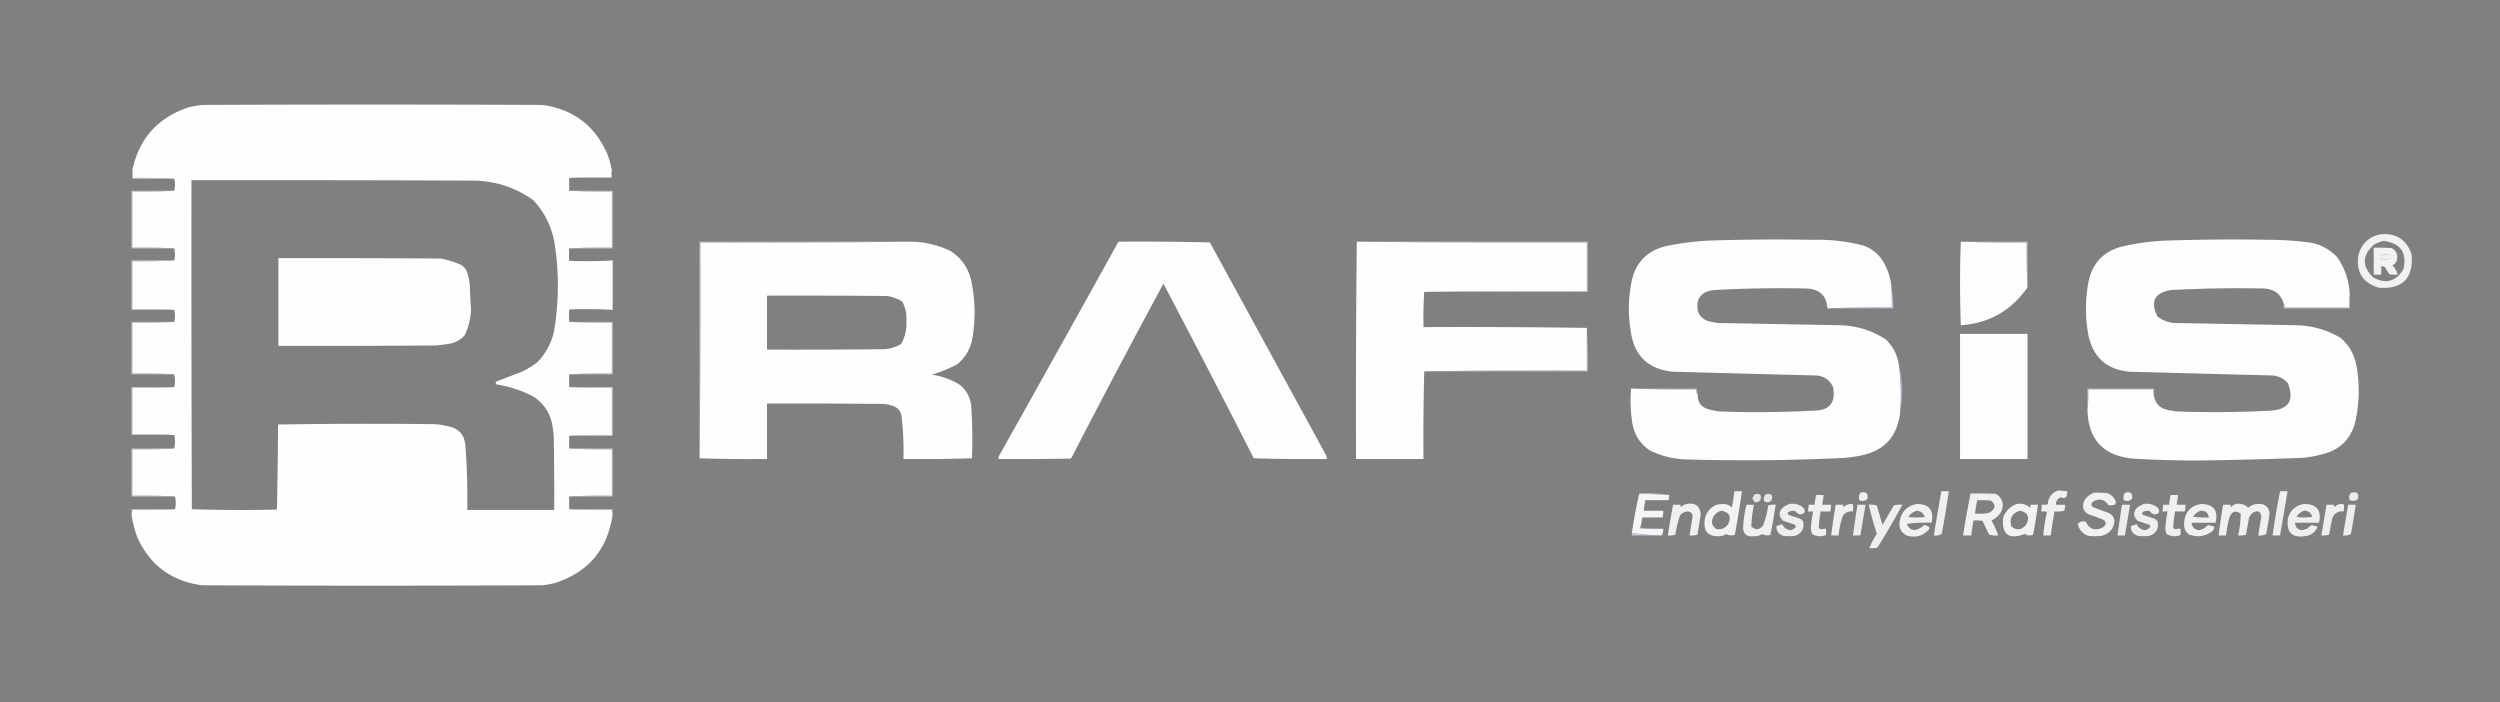 <svg xmlns="http://www.w3.org/2000/svg" width="3336" height="937" style="shape-rendering:geometricPrecision;text-rendering:geometricPrecision;image-rendering:optimizeQuality;fill-rule:evenodd;clip-rule:evenodd"><rect width="100%" height="100%" fill="#808080" stroke="none"/><path fill="#fefefe" d="M816.5 227.5q-1.465 4.18-1 9a785 785 0 0 0-56 1v17a813 813 0 0 0 57 1v75a813 813 0 0 0-57 1 192 192 0 0 0 0 16.5q29.047 1.194 58-.5v66a583 583 0 0 0-58-.5 192 192 0 0 0 0 16.5 813 813 0 0 0 57 1v68a813 813 0 0 0-57 1v17a813 813 0 0 0 57 1v63a813 813 0 0 0-57 1v17a813 813 0 0 0 57 1v62a813 813 0 0 0-57 1v17a813 813 0 0 0 57 1q-.442 3.352 1 6-10.006 69.755-77 91.5a151 151 0 0 1-17 3q-227 1-454 0-61.258-8.277-86.5-64.5a144.2 144.2 0 0 1-7.5-30q1.442-2.648 1-6a813 813 0 0 0 57-1q2-8.5 0-17a813 813 0 0 0-57-1v-62a785 785 0 0 0 56-1q2-9 0-18a785 785 0 0 0-56-1v-62a785 785 0 0 0 56-1q2-8.5 0-17a785 785 0 0 0-56-1v-68a785 785 0 0 0 56-1q2-8 0-16a785 785 0 0 0-56-1v-64a785 785 0 0 0 56-1q2-8 0-16a785 785 0 0 0-56-1v-75a785 785 0 0 0 56-1q2-8 0-16a757 757 0 0 0-55-1q.469-5.313-1-10 13.518-64.268 76-84.5a151 151 0 0 1 17-3q227-1 454 0 61.258 8.277 86.5 64.5a128.4 128.4 0 0 1 6.5 23m-561 13q188-.25 376 .5 44.275.554 80 26 22.794 24.34 28.5 57.5 9.346 59.59-1 119-5.663 22.627-21.5 39.5a113 113 0 0 1-21 13q-16.985 6.49-34 13-2 2 0 4 25.822 4.077 49 16 18.642 12.018 24.5 33.5a109.8 109.8 0 0 1 3 23q.75 47.498.5 95h-116a907 907 0 0 0-2.5-86q-1.651-21.154-22.5-25.5a87 87 0 0 0-20-3 7190 7190 0 0 0-207.5.5q-.255 56.857-1.5 113.5-56.857 1.244-113.5-.5-.75-219.5-.5-439" style="opacity:.994"></path><path fill="#d7d8eb" d="M816.5 227.5v10h-57a785 785 0 0 1 56-1q-.465-4.82 1-9" style="opacity:.87"></path><path fill="#d9daec" d="M176.5 227.5q1.469 4.687 1 10 27.762-.495 55 1h-56z" style="opacity:.863"></path><path fill="#181f8c" d="M762.5 245.5q2 1 0 0M767.5 246.5q.595-1.538 2-.5a2.43 2.43 0 0 1-2 .5M771.5 245.5q2 1 0 0M774.5 245.5q2 1 0 0M787.5 246.5q.595-1.538 2-.5a2.43 2.43 0 0 1-2 .5M793.5 245.5q2 1 0 0M796.5 245.5q2 1 0 0M799.5 245.5q2 1 0 0M806.5 246.5q1.651-1.647 4-.5a8.4 8.4 0 0 1-4 .5M812.5 246.5q.595-1.538 2-.5a2.43 2.43 0 0 1-2 .5" style="opacity:.004"></path><path fill="#d9daec" d="M232.5 254.5a785 785 0 0 1-56 1v75a785 785 0 0 1 56 1h-57v-77zM759.5 254.5h58v77h-58a813 813 0 0 1 57-1v-75a813 813 0 0 1-57-1" style="opacity:.863"></path><path fill="#fcfcfd" d="M3177.5 312.5q30.825-1.984 40.5 27 4.035 47.467-43.5 44.5c-21.62-6.375-30.79-20.875-27.5-43.5 4.32-15.83 14.49-25.163 30.5-28m3 9c22.97 2.958 31.8 15.625 26.5 38q-15.285 24.599-40.5 10.5c-15.1-15.375-14.44-30.041 2-44q5.895-3.042 12-4.5m-3 18c3.35-.165 6.68.002 10 .5 2.83 2.522 2.49 4.522-1 6a41 41 0 0 1-9 .5z" style="opacity:.906"></path><path fill="#fefefe" d="M2523.5 378.5a384 384 0 0 1 1 32c-28.84-.331-57.5.002-86 1q-1.65-24.904-27-26.5c-41.36-.883-82.69-.216-124 2-18.14 2.111-25.31 11.945-21.5 29.5 3.06 6.727 8.23 10.894 15.5 12.5 3.65.774 7.31 1.441 11 2 54.33.985 108.67 1.985 163 3 22.23.634 42.56 6.967 61 19 8.94 8.715 14.61 19.215 17 31.5 3.18 21.9 3.85 43.9 2 66-3.58 32.079-21.24 51.246-53 57.5a199 199 0 0 1-21 3 2724 2724 0 0 1-213 2c-16.53-.715-32.2-4.715-47-12-13.24-8.95-21.07-21.45-23.5-37.5q-3.39-22.662-1.5-45 43.245 1.497 87 1c-.51 2.888.16 5.221 2 7-.35 10.154 4.32 16.654 14 19.5a80.7 80.7 0 0 0 15 3c41.67 1.569 83.34 1.235 125-1 21.62.059 30.45-10.441 26.5-31.5-4.59-9.9-12.42-15.067-23.5-15.5-63.66-1.597-127.33-3.264-191-5q-48.99-5.492-55.5-54.5-4.92-29.497 0-59c4.34-32.01 22.51-50.51 54.5-55.5a354.6 354.6 0 0 1 51-6 2785 2785 0 0 1 138-1c23.08-.626 45.75 2.041 68 8 10.28 3.96 18.45 10.46 24.5 19.5 5.92 9.607 9.76 19.94 11.5 31M3135.5 393.5c-.99 5.475-1.32 11.142-1 17h-86c.28-1.915-.05-3.581-1-5-3.64-12.774-12.31-19.608-26-20.5-41.36-.883-82.69-.216-124 2-22.44 3.424-28.6 15.257-18.5 35.5q9.93 7.479 22.5 8.5c54.67.985 109.33 1.985 164 3 20.84.708 40.17 6.374 58 17 10.56 9.278 17.39 20.778 20.5 34.5 4.92 25.744 4.59 51.411-1 77q-8.745 34.75-43.5 43.5a154 154 0 0 1-28 5 5676 5676 0 0 1-139 3.5c-28.36.032-56.7-.801-85-2.5-40.42-3.248-61.08-25.081-62-65.5a183 183 0 0 0 1-27h87c-.31 3.542.02 6.875 1 10q3.18 14.425 18 17.5 5.955 1.279 12 2c41.67 1.533 83.34 1.2 125-1 24.44-1.44 32.27-13.607 23.5-36.5-5.38-6.275-12.22-9.775-20.5-10.5-63.66-1.597-127.33-3.264-191-5-29.69-2.689-47.85-18.522-54.5-47.5q-6.975-36.497 0-73c5.28-24.61 20.11-40.11 44.5-46.5a319.6 319.6 0 0 1 60-8q68.985-2.222 138-1c15.73.083 31.4 1.083 47 3 16.9 1.37 31.07 8.203 42.5 20.5q15.51 22.548 16.5 50" style="opacity:.992"></path><path fill="#fefefe" d="M1216.5 322.5c18.26.417 35.59 4.584 52 12.5 14.46 9.409 23.63 22.576 27.5 39.5 5.62 26.59 5.96 53.257 1 80q-4.59 18.93-19.5 31.5a189 189 0 0 1-34 14c13.74 1.929 26.41 6.595 38 14 8.37 7.246 13.21 16.412 14.5 27.5a702 702 0 0 1 1 70 2104 2104 0 0 1-91.5 1 381 381 0 0 0-2.5-57q-1.275-9.787-10.5-13.5a61.4 61.4 0 0 0-13-3q-78-.75-156-.5v74a2026 2026 0 0 1-90-1q1.499-143.748 1-288 141.255.499 282-1m-193 72c53.33-.167 106.67 0 160 .5 7.46.93 14.29 3.43 20.5 7.5 4.24 7.903 6.07 16.403 5.5 25.5.62 11.051-1.72 21.384-7 31-7.65 4.6-15.98 6.933-25 7-51.33.5-102.67.667-154 .5z" style="opacity:.995"></path><path fill="#fefefe" d="M1810.5 322.5c102.17.999 204.5 1.333 307 1v65c-72.5-.333-144.84.001-217 1a566 566 0 0 0-1 47c72.84-.333 145.5.001 218 1v57c-72.5-.333-144.84.001-217 1-.99 38.927-1.33 77.927-1 117h-90c-.33-96.835 0-193.501 1-290" style="opacity:.993"></path><path fill="#d8daeb" d="M1810.5 322.5h308v67h-218c72.16-.999 144.5-1.333 217-1v-65c-102.5.333-204.83-.001-307-1" style="opacity:.858"></path><path fill="#fefefe" d="M2616.5 322.5c29.16.998 58.5 1.331 88 1-.33 20.174 0 40.174 1 60-21.52 30.982-51.18 47.816-89 50.5a1558 1558 0 0 1 0-111.5" style="opacity:.989"></path><path fill="#d6d8ea" d="M1216.5 322.5q-140.745 1.499-282 1 .499 144.252-1 288v-289z" style="opacity:.859"></path><path fill="#fefefe" d="M1492.5 322.5c40.67-.333 81.34 0 122 1l154.5 283a10.07 10.07 0 0 1 1.5 6q-48.855.494-97.5-1a19121 19121 0 0 0-120.5-233 12795 12795 0 0 0-122.5 232l-1.5 1.5q-48 .75-96 .5a8.4 8.4 0 0 1 .5-4 60237 60237 0 0 0 159.5-286" style="opacity:.992"></path><path fill="#d7d9ea" d="M2616.5 322.5h89v61c-1-19.826-1.33-39.826-1-60-29.5.331-58.84-.002-88-1" style="opacity:.733"></path><path fill="#fcfcfd" d="M3167.5 330.5q12.015-.25 24 .5c6.64 4.017 8.8 9.85 6.5 17.5-1.17 2.5-3 4.333-5.5 5.5 3.26 3.699 5.6 7.866 7 12.5-3.68.165-7.35-.001-11-.5a144 144 0 0 1-6-9.5c-1.55-.952-3.21-1.285-5-1v11h-10zm10 9v7a41 41 0 0 0 9-.5c3.49-1.478 3.83-3.478 1-6a50.5 50.5 0 0 0-10-.5" style="opacity:.91"></path><path fill="#181f8c" d="M762.5 339.5q2 1 0 0M767.5 340.5q.595-1.538 2-.5a2.43 2.43 0 0 1-2 .5M771.5 339.5q2 1 0 0M774.5 339.5q2 1 0 0M787.5 340.5q.595-1.538 2-.5a2.43 2.43 0 0 1-2 .5M793.5 339.5q2 1 0 0M796.5 339.5q2 1 0 0M799.5 339.5q2 1 0 0M806.5 340.5q1.651-1.647 4-.5a8.4 8.4 0 0 1-4 .5M812.5 340.5q.595-1.538 2-.5a2.43 2.43 0 0 1-2 .5" style="opacity:.004"></path><path fill="#fefefe" d="M371.5 344.5q108.5-.25 217 .5a146 146 0 0 1 26 8q5.832 3.332 8.5 9.5a69 69 0 0 1 4 19 519 519 0 0 0 1.5 30.5q-.384 18.706-8.5 35.5-9.006 9.88-22.5 11.5a162 162 0 0 1-17 2q-104.5.75-209 .5-.057-58.654 0-117" style="opacity:.986"></path><path fill="#d9daec" d="M232.5 347.5a785 785 0 0 1-56 1v64a785 785 0 0 1 56 1h-57v-66z" style="opacity:.863"></path><path fill="#c8c7e2" d="M2523.5 378.5q2.835 16.157 3 33h-88c28.5-.998 57.16-1.331 86-1 .11-10.685-.22-21.352-1-32" style="opacity:.858"></path><path fill="#d6d8ea" d="M3135.5 393.5v18h-88v-6c.95 1.419 1.28 3.085 1 5h86c-.32-5.858.01-11.525 1-17" style="opacity:.858"></path><path fill="#181f8c" d="M762.5 420.5q2 1 0 0M767.5 421.5q.595-1.538 2-.5a2.43 2.43 0 0 1-2 .5M771.5 420.5q2 1 0 0M774.5 420.5q2 1 0 0M787.5 421.5q.595-1.538 2-.5a2.43 2.43 0 0 1-2 .5M793.5 420.5q2 1 0 0M796.5 420.5q2 1 0 0M799.5 420.5q2 1 0 0M806.5 421.5q1.651-1.647 4-.5a8.4 8.4 0 0 1-4 .5M812.5 421.5q.595-1.538 2-.5a2.43 2.43 0 0 1-2 .5" style="opacity:.004"></path><path fill="#d9daec" d="M232.5 429.5a785 785 0 0 1-56 1v68a785 785 0 0 1 56 1h-57v-70zM759.5 429.5h58v70h-58a813 813 0 0 1 57-1v-68a813 813 0 0 1-57-1" style="opacity:.863"></path><path fill="#fefefe" d="M2615.5 445.5h90v167h-90z" style="opacity:.987"></path><path fill="#d9dbec" d="M2117.5 437.5c1 19.159 1.33 38.493 1 58h-218c72.16-.999 144.5-1.333 217-1z" style="opacity:.858"></path><path fill="#181f8c" d="M762.5 507.5q2 1 0 0M767.5 508.5q.595-1.538 2-.5a2.43 2.43 0 0 1-2 .5M771.5 507.5q2 1 0 0M774.5 507.5q2 1 0 0M787.5 508.5q.595-1.538 2-.5a2.43 2.43 0 0 1-2 .5M793.5 507.5q2 1 0 0M796.5 507.5q2 1 0 0M799.5 507.5q2 1 0 0M806.5 508.5q1.651-1.647 4-.5a8.4 8.4 0 0 1-4 .5M812.5 508.5q.595-1.538 2-.5a2.43 2.43 0 0 1-2 .5" style="opacity:.004"></path><path fill="#bab5db" d="M2533.5 484.5c5.68 21.854 6.34 43.854 2 66 1.85-22.1 1.18-44.1-2-66" style="opacity:.813"></path><path fill="#d9daec" d="M232.5 516.5a785 785 0 0 1-56 1v62a785 785 0 0 1 56 1h-57v-64zM759.5 516.5h58v65h-58a813 813 0 0 1 57-1v-63a813 813 0 0 1-57-1" style="opacity:.863"></path><path fill="#d3d3e9" d="M2176.5 518.5h88c.33 2.667.67 5.333 1 8-1.84-1.779-2.51-4.112-2-7q-43.755.497-87-1" style="opacity:.679"></path><path fill="#dadced" d="M2874.5 529.5c-.98-3.125-1.31-6.458-1-10h-87a183 183 0 0 1-1 27v-28h89z" style="opacity:.679"></path><path fill="#181f8c" d="M762.5 589.5q2 1 0 0M767.5 590.5q.595-1.538 2-.5a2.43 2.43 0 0 1-2 .5M771.5 589.5q2 1 0 0M774.5 589.5q2 1 0 0M787.5 590.5q.595-1.538 2-.5a2.43 2.43 0 0 1-2 .5M793.5 589.5q2 1 0 0M796.5 589.5q2 1 0 0M799.5 589.5q2 1 0 0M806.5 590.5q1.651-1.647 4-.5a8.4 8.4 0 0 1-4 .5M812.5 590.5q.595-1.538 2-.5a2.43 2.43 0 0 1-2 .5" style="opacity:.004"></path><path fill="#d9daec" d="M232.5 598.5a785 785 0 0 1-56 1v62a813 813 0 0 1 57 1h-58v-64zM759.5 598.5h58v64h-58a813 813 0 0 1 57-1v-62a813 813 0 0 1-57-1" style="opacity:.863"></path><path fill="#fbfbfd" d="M2746.5 654.5q6.03.219 12 1a19 19 0 0 1-1.5 8c-2.33 1.333-4.67 1.333-7 0-4.42 1.839-6.59 5.173-6.5 10h12c.23 2.749-.11 5.416-1 8a43.1 43.1 0 0 1-13 1 802 802 0 0 0-5 32h-10a238 238 0 0 1 5-31.5 32.5 32.5 0 0 0-8-.5c.66-2.955.99-5.955 1-9 2.69.164 5.35-.003 8-.5.74-9.393 5.41-15.559 14-18.5" style="opacity:.906"></path><path fill="#fcfcfd" d="M2314.5 655.5h10c-2.84 19.37-6.01 38.703-9.5 58-4 1.565-7.84 1.232-11.5-1q-5.385 3.612-12 3c-11.57-.075-17.24-5.908-17-17.5q.24-16.457 15-24a31.3 31.3 0 0 1 14-1q4.575.909 7.5 4.5a756 756 0 0 0 3.5-22m-17 26c10.4 2.351 13.23 8.351 8.5 18-3.88 5.361-9.05 7.528-15.5 6.5-6.61-4.564-7.78-10.398-3.5-17.5q4.05-5.628 10.5-7" style="opacity:.916"></path><path fill="#fbfcfd" d="M2590.5 655.5h10c-2.73 19.06-5.9 38.06-9.5 57q-4.725 2.793-10.5 2a5585 5585 0 0 1 10-59M3042.5 655.5h10a5585 5585 0 0 1-10 59h-10a1140 1140 0 0 1 10-59" style="opacity:.896"></path><path fill="#fafafc" d="M2482.5 657.5c7.48-2.006 10.65.661 9.5 8-3.17 3.107-6.84 3.774-11 2q-1.44-5.473 1.5-10" style="opacity:.906"></path><path fill="#fcfcfd" d="M2794.5 657.5c5.68-.166 11.34.001 17 .5q9.075 3.075 12 12c-.09 1.107-.42 2.107-1 3q-4.365 1.977-9 1c-5.12-7.594-11.79-9.26-20-5-3.11 2.305-3.44 4.805-1 7.5a719 719 0 0 0 20 7.5q8.19 2.928 9 11.5c-1.19 10.358-6.85 16.858-17 19.5q-9 1-18 0c-7.51-2.847-12.18-8.18-14-16 3.1-3.185 6.77-4.019 11-2.5 4.76 9.754 12.09 12.254 22 7.5 4.87-2.922 5.54-6.256 2-10a162 162 0 0 0-19-7q-12.24-5.65-7.5-18.5 4.815-8.089 13.5-11" style="opacity:.906"></path><path fill="#fafafc" d="M2835.5 657.5c7.48-2.006 10.65.661 9.5 8-3.17 3.107-6.84 3.774-11 2q-1.44-5.473 1.5-10" style="opacity:.906"></path><path fill="#fafafc" d="M3137.5 657.5c8.17-1.995 11.01 1.005 8.5 9q-4.845 3.286-10.5 1c-1.69-3.869-1.02-7.202 2-10" style="opacity:.863"></path><path fill="#d5d7ea" d="M2187.5 658.5c13.71-.648 27.04.019 40 2-13.43-.65-26.76-1.316-40-2" style="opacity:.859"></path><path fill="#fbfcfd" d="M2629.5 658.5c11.34-.167 22.67 0 34 .5 9.22 6.115 11.39 14.282 6.5 24.5-3.13 4.961-7.3 8.628-12.5 11a133 133 0 0 1 9 20q-6.075.486-12-1a484 484 0 0 1-9-18.5 72.4 72.4 0 0 0-12-.5 259 259 0 0 0-3 20h-11c2.95-18.768 6.29-37.435 10-56m9 9q9.015-.249 18 .5 9.915 7.23 0 15a23 23 0 0 1-5 2c-5.32.499-10.66.666-16 .5a126 126 0 0 1 3-18" style="opacity:.912"></path><path fill="#fbfbfd" d="M2187.5 658.5c13.24.684 26.57 1.35 40 2a51 51 0 0 1-1 7h-31c-.88 4.632-1.55 9.298-2 14h26a41.8 41.8 0 0 1-1 9h-27a95.6 95.6 0 0 1-3 14.5c10.33.5 20.66.666 31 .5.08 3.281-.59 6.281-2 9a424 424 0 0 1-40-3 628 628 0 0 1 10-53" style="opacity:.947"></path><path fill="#fbfbfd" d="M2341.5 659.5q10.755-2.491 7.5 8-6.96 6.694-10.5-2 .72-3.452 3-6" style="opacity:.829"></path><path fill="#fcfcfd" d="M2356.5 659.5q10.755-2.491 7.5 8c-3.06 3.436-6.39 3.769-10 1-1.07-3.6-.24-6.6 2.5-9" style="opacity:.825"></path><path fill="#fbfbfd" d="M2423.5 660.5h10c-.56 4.353-1.23 8.686-2 13h12c-.2 3.018-.54 6.018-1 9h-13a149 149 0 0 0-2.5 22c1.09.793 2.25 1.46 3.5 2a12 12 0 0 1 6-1q.765 4.423 0 8.5c-6.51 2.431-12.68 1.931-18.5-1.5a24 24 0 0 1-1.5-9q.69-10.632 3-21h-7c.46-2.982.8-5.982 1-9h8a87.4 87.4 0 0 1 2-13M2896.5 660.5h10c-.56 4.353-1.23 8.686-2 13h12c-.2 3.018-.54 6.018-1 9h-13a149 149 0 0 0-2.5 22c1.09.793 2.25 1.46 3.5 2a12 12 0 0 1 6-1q.765 4.423 0 8.5c-6.51 2.431-12.68 1.931-18.5-1.5a24 24 0 0 1-1.5-9q.69-10.632 3-21h-7c.46-2.982.8-5.982 1-9h8a87.4 87.4 0 0 1 2-13" style="opacity:.905"></path><path fill="#181f8c" d="M762.5 670.5q2 1 0 0M767.5 671.5q.595-1.538 2-.5a2.43 2.43 0 0 1-2 .5M771.5 670.5q2 1 0 0M774.5 670.5q2 1 0 0M787.5 671.5q.595-1.538 2-.5a2.43 2.43 0 0 1-2 .5M793.5 670.5q2 1 0 0M796.5 670.5q2 1 0 0M799.5 670.5q2 1 0 0M806.5 671.5q1.651-1.647 4-.5a8.4 8.4 0 0 1-4 .5M812.5 671.5q.595-1.538 2-.5a2.43 2.43 0 0 1-2 .5" style="opacity:.004"></path><path fill="#fcfcfd" d="M2250.5 672.5c11.53-2.122 17.86 2.545 19 14l-4.5 27q-5.085 1.434-10.5 1c1.39-8.145 2.72-16.312 4-24.5.24-4.926-2.09-7.426-7-7.5-3.79.48-6.96 2.147-9.5 5a155 155 0 0 0-6.5 26c-3.27.987-6.6 1.32-10 1 2.2-13.691 4.54-27.357 7-41h10a4.95 4.95 0 0 0 .5 3q3.39-2.998 7.5-4" style="opacity:.899"></path><path fill="#fcfcfd" d="M2387.5 672.5c7.15-1.12 13.48.547 19 5 3.31 5.526 1.65 8.526-5 9q-3.6-1.333-6-4.5c-3.42-.893-6.58-.393-9.5 1.5-.68 1.284-.52 2.451.5 3.5l15 5q2.685 1.177 4.5 3.5 3.225 14.286-10.5 19.5c-5.33.667-10.67.667-16 0q-9.615-3.516-9-13l7.5-2.5q3.3 6.55 10.5 8 4.62-.45 7.5-4 .765-2.244-1.5-3.5l-15-5c-6.75-6.556-6.42-12.889 1-19 2.43-1.213 4.76-2.379 7-3.5" style="opacity:.889"></path><path fill="#fbfbfd" d="M2468.5 672.5q2.46-.32 4.5 1a65 65 0 0 1-.5 9q-8.535-.91-13.5 6a106.3 106.3 0 0 0-5.5 26h-10a1090 1090 0 0 1 6-41h10a4.95 4.95 0 0 0 .5 3c2.56-2.124 5.4-3.458 8.5-4" style="opacity:.894"></path><path fill="#fbfbfd" d="M2557.5 672.5c16.84-.043 23.5 8.291 20 25q-16.74-.714-33 1.5 2.535 7.533 10.5 8.5c4.91-1.289 9.25-3.623 13-7 1.87.568 3.7 1.235 5.5 2 1.11 1.223 1.28 2.556.5 4q-11.505 12.83-28.5 8.5c-7.22-2.887-10.89-8.22-11-16 1.18-14.671 8.85-23.504 23-26.5m0 9c5.55.384 9.22 3.217 11 8.5-7.33.667-14.67.667-22 0 2.66-4.309 6.33-7.142 11-8.5" style="opacity:.91"></path><path fill="#fcfcfd" d="M2691.5 672.5c6.71-1.093 12.54.574 17.5 5 .49-1.293.66-2.627.5-4h10a837 837 0 0 1-6.5 40c-1.74.627-3.57.96-5.5 1-2.14-.113-3.97-.78-5.5-2-21.53 8.082-31.19.749-29-22 3.45-8.952 9.62-14.952 18.5-18m4 9c10.4 2.351 13.23 8.351 8.5 18-5.82 7.862-12.49 8.862-20 3-2.95-10.76.88-17.76 11.5-21" style="opacity:.919"></path><path fill="#fcfcfd" d="M2860.5 672.5c7.15-1.12 13.48.547 19 5 3.31 5.526 1.65 8.526-5 9q-3.6-1.333-6-4.5c-3.42-.893-6.58-.393-9.5 1.5-.68 1.284-.52 2.451.5 3.5l15 5q2.685 1.177 4.5 3.5 3.225 14.286-10.5 19.5c-5.33.667-10.67.667-16 0q-9.615-3.516-9-13l7.5-2.5q3.3 6.55 10.5 8 4.62-.45 7.5-4 .765-2.244-1.5-3.5l-15-5c-6.75-6.556-6.42-12.889 1-19 2.43-1.213 4.76-2.379 7-3.5" style="opacity:.889"></path><path fill="#fbfcfd" d="M2937.5 672.5c16.47.485 22.81 8.818 19 25h-32c.53 5.963 3.86 9.296 10 10 2.39-.68 4.72-1.514 7-2.5a17.7 17.7 0 0 1 5.5-4.5q3.645 1.468 7.5 2c.23 3.285-1.1 5.785-4 7.5q-14.13 9.2-30 3-6.645-5.686-6-14.5c.69-15.016 8.36-23.683 23-26m-1 9c6.4-.257 10.07 2.743 11 9q-10.545.495-21-1c2.51-3.86 5.84-6.526 10-8" style="opacity:.904"></path><path fill="#fcfcfd" d="M2983.5 672.5q9.705-1.733 16.5 5 8.595-6.882 19.5-4.5 8.91 3.294 9 13a742 742 0 0 1-4.5 26.5q-4.725 2.793-10.5 2c1.17-8.184 2.5-16.35 4-24.5-.64-7.396-4.31-9.396-11-6-2.61 1.938-4.44 4.438-5.5 7.5-1.33 7.333-2.67 14.667-4 22q-5.085 1.434-10.5 1a129.6 129.6 0 0 0 3.5-29q-10.275-7.15-15 5a138 138 0 0 0-4.5 24h-10a1090 1090 0 0 1 6-41h10a4.95 4.95 0 0 0 .5 3c2.01-1.748 4.18-3.082 6.5-4" style="opacity:.904"></path><path fill="#fbfbfd" d="M3074.5 672.5c17.02.025 23.69 8.358 20 25h-32c.22 6.057 3.39 9.39 9.5 10a83 83 0 0 0 7.5-2.5 17.7 17.7 0 0 1 5.5-4.5q3.645 1.468 7.5 2c-2.22 6.654-6.89 10.821-14 12.5q-29.235 5.753-25.5-23.5c3.35-10.866 10.52-17.199 21.5-19m0 9c5.67-.006 9.34 2.661 11 8q-10.5 2-21 0c2.49-3.828 5.82-6.495 10-8" style="opacity:.903"></path><path fill="#fbfcfd" d="M3122.5 672.5c1.97-.239 3.8.094 5.5 1-.15 2.947-.32 5.947-.5 9-7.88-.812-13.05 2.521-15.5 10a709 709 0 0 0-4 21q-5.085 1.434-10.5 1c2.44-13.646 4.77-27.313 7-41h10a4.95 4.95 0 0 0 .5 3q3.39-2.998 7.5-4" style="opacity:.889"></path><path fill="#fcfcfd" d="M2330.5 673.5h10a162 162 0 0 0-3.5 29c5.84 5.392 11.18 4.726 16-2 3.12-8.413 5.28-17.08 6.5-26 3.27-.987 6.6-1.32 10-1a1059 1059 0 0 1-7 40c-3.88 1.486-7.55 1.152-11-1q-5.385 3.612-12 3-10.935 1.665-13.5-9a149.3 149.3 0 0 1 4.5-33" style="opacity:.898"></path><path fill="#fbfbfd" d="M2478.5 673.5h11c-2.46 13.643-4.8 27.309-7 41h-10z" style="opacity:.888"></path><path fill="#fdfdfe" d="M2493.5 673.5c3.73-.323 7.39.011 11 1q3.75 12.992 7.5 26l15-26c3.73-.96 7.56-1.293 11.5-1a914 914 0 0 1-32.5 56l-1.5 1.5c-3.32.498-6.65.665-10 .5 2.52-6.711 5.86-13.044 10-19a566 566 0 0 1-11-39" style="opacity:.885"></path><path fill="#fbfbfd" d="M2831.5 673.5h11c-2.46 13.643-4.8 27.309-7 41h-10z" style="opacity:.888"></path><path fill="#fbfbfd" d="M3133.5 673.5h10a795 795 0 0 1-6.5 39q-4.725 2.793-10.5 2c2.23-13.686 4.56-27.352 7-41" style="opacity:.891"></path><path fill="#d9daec" d="M233.5 679.5a813 813 0 0 1-57 1q.442 3.352-1 6v-7zM759.5 679.5h58v7q-1.442-2.648-1-6a813 813 0 0 1-57-1" style="opacity:.863"></path><path fill="#d5d6ea" d="M2177.5 711.5a424 424 0 0 0 40 3h-40z" style="opacity:.857"></path></svg>